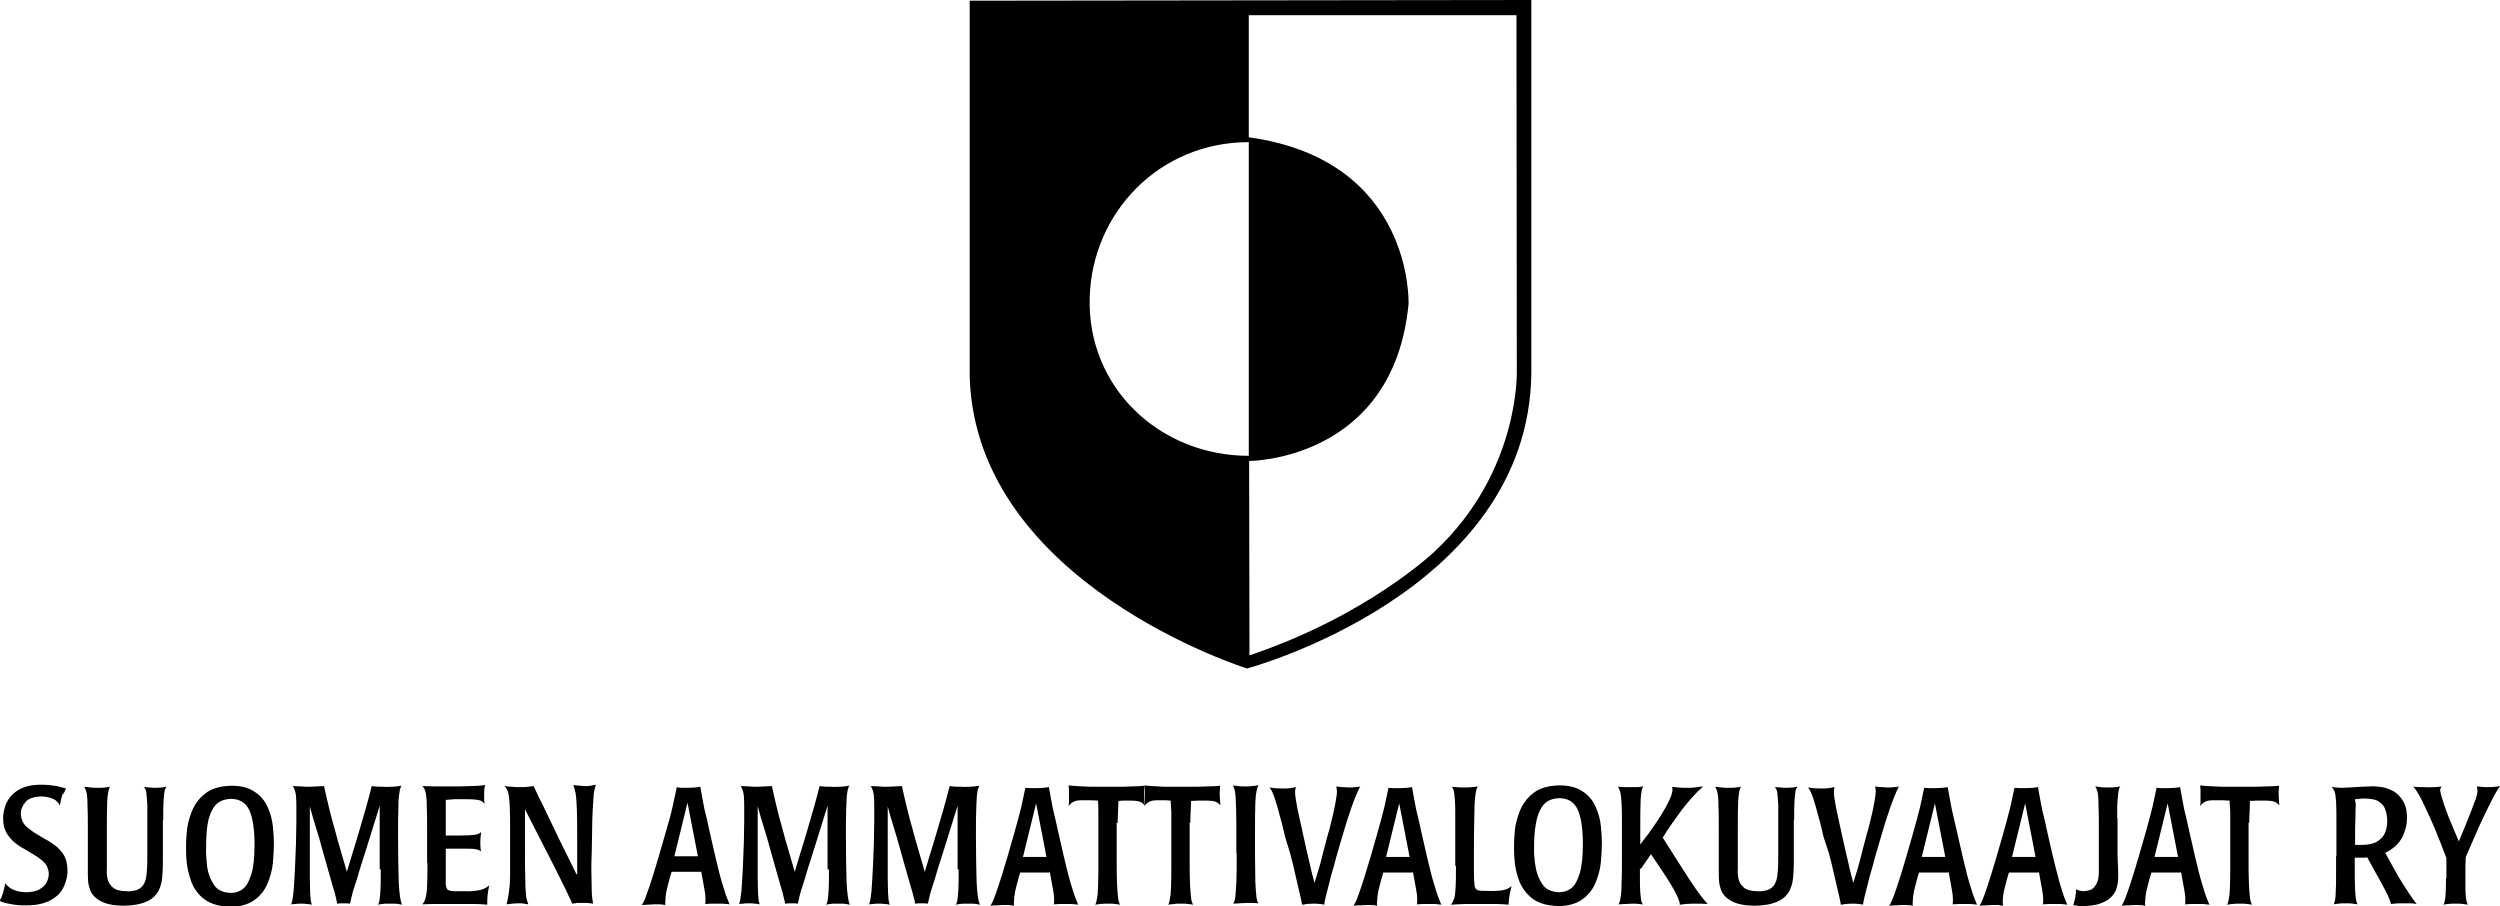 <svg id="AVK-logo-1r" xmlns="http://www.w3.org/2000/svg" viewBox="0 0 722.9 262.1"><style>.st0{fill-rule:evenodd;clip-rule:evenodd;}</style><g id="savk"><path class="st0" d="M19.1 228c-.6-.2-1.5-.4-2.7-.7-1.2-.2-2.7-.4-4.5-.4-2.9 0-5.1.6-6.7 1.6-1.6 1-2.7 2.3-3.4 3.8-.6 1.5-.9 3-.9 4.4 0 1.7.4 3.1 1 4.2.7 1.1 1.5 2 2.4 2.8.9.7 1.8 1.3 2.6 1.7l2 1.2c1.4.8 2.6 1.6 3.6 2.5 1 .9 1.6 2.2 1.6 3.7 0 .7-.2 1.5-.6 2.3-.4.8-1.1 1.5-2 2-.9.6-2.1.8-3.7.9-1.7 0-3.1-.3-4.1-.8-1-.5-1.7-1.1-2.2-1.8-.2 1.3-.5 2.3-.7 3-.2.7-.5 1.4-.9 2.1.8.4 1.8.7 3.1.9 1.3.3 2.8.4 4.6.4 3.1 0 5.5-.6 7.2-1.6 1.8-1 3-2.3 3.7-3.9.7-1.6 1.1-3.2 1-4.8 0-1.7-.4-3.1-1-4.2-.7-1.1-1.5-2-2.5-2.8-1-.7-2-1.4-3-1.9l-2.2-1.3c-1.2-.7-2.3-1.5-3.3-2.4-.9-.9-1.4-2.1-1.5-3.6 0-1.1.4-2.2 1.3-3.3.9-1.1 2.4-1.6 4.5-1.7.9 0 1.9.1 3 .5 1.1.3 1.9 1 2.5 2.1.3-1.4.5-2.4.7-3.1.5-.3.8-1.1 1.1-1.8zM47.2 237.1c0-2.5 0-4.3.1-5.6.1-1.3.2-2.3.3-2.8.1-.6.4-1 .6-1.2-.5.1-.9.1-1.3.2-.4 0-1 .1-1.9.1-.6 0-1.2 0-1.7-.1-.5 0-1.1-.1-1.7-.1.3.3.6.8.7 1.5.1.7.2 1.9.3 3.7v14.1c0 2.1 0 4-.2 5.6-.1 1.6-.5 2.8-1.1 3.6-.7.8-1.4 1.2-2.3 1.4-.9.2-1.7.3-2.4.2-1.9 0-3.2-.4-4-1.1-.8-.7-1.3-1.5-1.5-2.5-.2-1-.3-1.9-.2-2.8V241c0-3.9 0-7 .1-9.2.1-2.2.4-3.6.8-4.3-.3.1-.7.1-1.3.2-.6.1-1.3.1-2.1.1s-1.6 0-2.2-.1c-.6-.1-1.2-.1-1.9-.2.3.3.5.8.7 1.6.2.8.3 2 .3 3.7.1 1.7.1 4.1.1 7.2v12.2c0 .9 0 1.8.1 2.8.1 1 .4 2 .8 2.9.7 1.3 1.9 2.3 3.5 3 1.6.7 3.7 1 6.1 1 1 0 2.1-.1 3.4-.3 1.3-.2 2.5-.6 3.7-1.2 1.2-.6 2.2-1.6 2.9-2.9.5-1.1.9-2.4 1-3.8.1-1.5.2-2.8.2-4v-3.3-9.3zM79.2 243.8c0-1.4-.1-3-.3-4.9-.2-1.9-.7-3.7-1.5-5.5-.8-1.8-2-3.3-3.7-4.4-1.7-1.2-3.9-1.8-6.8-1.8-3.3.1-5.8.8-7.6 2.3-1.8 1.4-3.1 3.2-3.9 5.3-.8 2.1-1.3 4-1.4 6-.2 1.9-.2 3.3-.2 4.3 0 1.1 0 2.5.2 4.4.2 1.8.7 3.7 1.4 5.7.8 1.9 2 3.6 3.8 4.9 1.8 1.3 4.2 2 7.4 2.1 2.9 0 5.2-.7 6.9-1.9 1.7-1.2 3-2.8 3.8-4.7.8-1.9 1.4-3.9 1.6-6 .2-2.2.3-4.1.3-5.8zm-19.6 1.3c0-2.3.1-4.5.4-6.6.3-2.1 1-3.9 2-5.3s2.6-2.1 4.7-2.2c2.6 0 4.4 1.1 5.4 3.3 1 2.2 1.5 5.5 1.5 10 0 3.6-.3 6.4-.9 8.4-.6 2-1.4 3.5-2.4 4.3-1 .8-2.2 1.2-3.6 1.2-2.2-.1-3.8-.8-4.8-2.3-1-1.5-1.7-3.2-2-5.2-.2-2-.4-3.9-.3-5.6zM110.1 251.4c0 2.7 0 4.8-.1 6.2-.1 1.4-.2 2.4-.3 2.9-.1.6-.3.9-.5 1.1.3-.1.7-.1 1.3-.2.5-.1 1.2-.1 2-.1h1.6c.5 0 1.2.1 2.2.3-.5-.7-.8-2.9-1-6.4-.1-3.5-.2-8.1-.2-13.7 0-3.3 0-5.9.1-7.9 0-2 .1-3.4.3-4.4.1-1 .4-1.7.6-2-1.2.2-2.2.3-3 .3-.8 0-1.5.1-2 0h-1.4c-.6 0-1.3-.1-2.2-.2-.6 2.4-1.2 4.6-1.8 6.7-.6 2.1-1.2 4.1-1.8 6.2-.6 2.1-1.3 4.3-2 6.6l-1.6 5.3-1.7-5.9c-.7-2.3-1.3-4.4-1.8-6.4-.6-2-1.1-4-1.6-6s-1-4.2-1.5-6.5c-.8 0-1.5.1-2.1.1-.6 0-1.3.1-2.1.1s-1.6 0-2.4-.1c-.7 0-1.5-.1-2.4-.1.5.8.8 1.8.9 2.9.1 1.1.1 2.5.1 4.2v3c0 1.7-.1 3.8-.1 6.2-.1 2.5-.2 4.9-.3 7.5-.1 2.5-.3 4.7-.4 6.6-.2 1.9-.4 3.2-.7 3.8.3 0 .7-.1 1.2-.1.5-.1 1.1-.1 1.8-.1.5 0 1 0 1.5.1.5 0 1 .1 1.5.2-.1-.2-.2-.6-.3-1-.1-.4-.1-1.2-.2-2.2 0-1-.1-2.4-.1-4.3v-14.9-3-3c.6 2.3 1.2 4.3 1.8 6.2.6 1.9 1.2 4 1.8 6.2l2 7.1c.3 1.1.7 2.3 1 3.5.4 1.2.7 2.3.9 3.2.2 1 .4 1.6.4 1.9.4 0 .8-.1 1.1-.1h1.6c.3 0 .7.1 1 .1.4-1.8.8-3.5 1.3-4.9.5-1.5 1-3.1 1.5-4.9l2-6.3c.7-2.2 1.3-4.2 1.9-6.1.6-1.9 1.2-3.9 1.9-6.1v18.4zM123.6 249.5c0 2.7 0 4.9-.1 6.4 0 1.6-.2 2.7-.4 3.6-.2.8-.5 1.5-1 2 1.7-.1 3.4-.1 5.2-.1H137.2c1.4 0 2.6.1 3.7.2v-1c0-.4 0-1 .1-1.8s.2-1.7.5-2.8c-.8.7-1.8 1.2-2.9 1.4-1.1.2-2.5.4-4.3.3h-1.5c-1.8.1-2.9-.1-3.3-.4-.5-.4-.7-1.4-.6-3.1v-8.8h4.4c1.9 0 3.2 0 3.9.1.8.1 1.4.3 1.9.7-.1-.6-.2-1.2-.2-1.7v-1.1c0-.6 0-1.1.1-1.7.1-.5.1-.9.1-1.1-.4.4-1 .7-1.9.8-.9.1-2.3.2-4.2.2h-4.1v-10.3c.9-.1 1.7-.1 2.5-.2h2.4c1.6 0 2.8 0 3.6.1.8.1 1.4.2 1.7.4.4.2.7.5 1 .8 0-.4-.1-.8-.1-1.1v-1.2-1.2c0-.6.1-1.3.3-1.9-1.3.2-2.7.3-4.3.3-1.6.1-3.7.1-6.4.1h-3.7c-1.2 0-2.4-.1-3.8-.1.4.3.7.8.9 1.6.2.7.4 2 .4 3.9.1 1.9.1 4.7.1 8.4v8.3zM166.7 252.8l-4.2-8.5c-.4-.7-.9-1.9-1.7-3.5-.8-1.6-1.6-3.3-2.5-5.2-.9-1.9-1.7-3.6-2.5-5.1-.7-1.5-1.2-2.6-1.5-3.2-.5.1-1 .1-1.6.2-.5.1-1.3.1-2.4.1-.8 0-1.5 0-2.2-.1-.7 0-1.4-.1-2.2-.2.4.4.7.9 1 1.7.2.7.4 2.1.5 4 .1 1.9.1 4.8.1 8.7V253.1c0 1.7-.1 3.1-.3 4.4-.1 1.3-.4 2.6-.7 4 .6-.1 1.1-.1 1.6-.2.5 0 1-.1 1.6-.1.8 0 1.4 0 1.8.1.4.1.8.1 1.3.2-.2-.4-.4-1-.6-1.9-.1-.9-.3-2.5-.3-4.8-.1-2.3-.1-5.7-.1-10.4V234c3.7 7.3 6.7 13.1 8.9 17.4 2.2 4.4 3.8 7.7 4.8 9.9.5-.1 1-.1 1.3-.2h3c.4 0 .9.1 1.7.2-.2-1.1-.4-2.4-.4-4 0-1.5-.1-3.5-.1-5.9 0-1.3 0-2.9.1-4.7 0-1.8.1-3.6.1-5.3 0-3.1.1-5.6.2-7.5.1-1.9.2-3.4.3-4.5.2-1.1.4-1.9.6-2.5l-1.5.3c-.5.1-1 .1-1.5.1-.4 0-.9 0-1.4-.1-.5 0-1.2-.1-2.1-.2.2.5.4 1.3.6 2.2.2.9.3 2.5.4 4.7.1 2.2.1 5.5.1 9.9v9zM202.7 251.7l.3 1.6c.3 1.6.5 2.9.7 3.9.2 1 .3 1.8.3 2.6v.8c0 .3 0 .5-.1.8.6 0 1.2-.1 1.8-.1h3.2c.5 0 1.2.1 2.1.2-.2-.3-.4-1-.8-1.9-.4-.9-.8-2.4-1.4-4.3-.6-1.9-1.2-4.5-2-7.8l-1.6-7c-.5-2.4-1-4.6-1.5-6.5-.4-2-.8-4.2-1.2-6.5-.4.1-.9.1-1.4.2-.5 0-1.2.1-2.1.1h-2c-.5 0-1-.1-1.3-.2-.3 1.5-.7 3.3-1.2 5.6s-1.3 5.1-2.3 8.5l-1.7 5.9c-1.1 3.8-2 6.6-2.6 8.4-.6 1.8-1.1 3.1-1.4 3.9-.3.7-.6 1.3-.9 1.8.6 0 1.1-.1 1.7-.1.5 0 1.2-.1 1.9-.1h1.6c.4 0 .9.1 1.6.2 0-.4-.1-.8 0-1.1 0-.9.1-1.9.3-2.9.2-1 .6-2.4 1.1-4.3l.4-1.3h8.5zm-.9-4.1H195l3.8-15.5 3 15.5zM239.7 251.4c0 2.7 0 4.8-.1 6.2-.1 1.4-.2 2.4-.3 2.9-.1.6-.3.9-.5 1.1.3-.1.7-.1 1.2-.2s1.2-.1 2-.1h1.6c.5 0 1.2.1 2.2.3-.5-.7-.8-2.9-1-6.4-.1-3.5-.2-8.1-.2-13.7 0-3.3 0-5.9.1-7.9s.1-3.4.3-4.4c.1-1 .4-1.7.6-2-1.2.2-2.2.3-3 .3-.8 0-1.5.1-2 0h-1.4c-.6 0-1.3-.1-2.2-.2-.6 2.4-1.2 4.6-1.8 6.7-.6 2.1-1.2 4.1-1.8 6.2-.6 2.1-1.3 4.3-2 6.6l-1.6 5.3-1.7-5.9c-.7-2.3-1.3-4.4-1.8-6.4-.6-2-1.1-4-1.6-6s-1-4.2-1.5-6.5c-.8 0-1.5.1-2.1.1-.6 0-1.4.1-2.1.1-.8 0-1.6 0-2.4-.1-.7 0-1.5-.1-2.4-.1.5.8.8 1.8.9 2.9.1 1.1.1 2.5.1 4.2v3c0 1.7-.1 3.8-.1 6.2-.1 2.5-.2 4.9-.3 7.4-.1 2.5-.3 4.7-.4 6.6-.2 1.9-.4 3.2-.7 3.8.3 0 .7-.1 1.2-.1.5-.1 1.1-.1 1.8-.1.5 0 1 0 1.5.1.5 0 1 .1 1.5.2-.1-.2-.2-.6-.3-1-.1-.4-.1-1.2-.2-2.2 0-1-.1-2.4-.1-4.3v-14.9-3-3c.6 2.3 1.2 4.3 1.8 6.2.6 1.9 1.2 4 1.8 6.2l2 7.1c.3 1.1.7 2.3 1 3.5.4 1.2.7 2.3.9 3.3.3 1 .4 1.6.4 1.9.4 0 .8-.1 1.1-.1h1.6c.3 0 .7.1 1 .1.4-1.8.8-3.5 1.3-4.9.5-1.5 1-3.1 1.5-4.9l2-6.3c.7-2.2 1.3-4.2 1.9-6.1.6-1.9 1.2-3.9 1.9-6.1v18.4zM277.2 251.4c0 2.7 0 4.8-.1 6.2-.1 1.4-.2 2.4-.3 2.9-.1.6-.3.9-.5 1.1.3-.1.7-.1 1.3-.2.5-.1 1.2-.1 2-.1h1.6c.5 0 1.2.1 2.2.3-.5-.7-.8-2.9-1-6.4-.1-3.5-.2-8.1-.2-13.7 0-3.3 0-5.9.1-7.9s.1-3.4.3-4.4c.1-1 .4-1.7.6-2-1.2.2-2.2.3-3 .3-.8 0-1.5.1-2 0h-1.4c-.6 0-1.3-.1-2.2-.2-.6 2.4-1.2 4.6-1.8 6.7-.6 2.1-1.2 4.1-1.8 6.2-.6 2.1-1.3 4.3-2 6.6l-1.6 5.3-1.7-5.9c-.7-2.3-1.3-4.4-1.8-6.4-.6-2-1.1-4-1.6-6s-1-4.2-1.5-6.5c-.8 0-1.5.1-2.1.1-.6 0-1.3.1-2.1.1s-1.6 0-2.4-.1c-.7 0-1.5-.1-2.4-.1.5.8.8 1.8.9 2.9.1 1.1.1 2.5.1 4.2v3c0 1.7-.1 3.8-.1 6.2-.1 2.5-.2 4.9-.3 7.5-.1 2.5-.3 4.7-.4 6.6-.2 1.9-.4 3.2-.7 3.8.3 0 .7-.1 1.2-.1.5-.1 1.1-.1 1.8-.1.5 0 1 0 1.5.1.5 0 1 .1 1.5.2-.1-.2-.2-.6-.3-1-.1-.4-.1-1.2-.2-2.2 0-1-.1-2.4-.1-4.3v-14.9-3-3c.6 2.3 1.2 4.3 1.8 6.2.6 1.9 1.2 4 1.8 6.2l2 7.1c.3 1.1.7 2.3 1 3.5.4 1.2.7 2.3.9 3.2.3 1 .4 1.6.4 1.9.4 0 .8-.1 1.1-.1h1.6c.3 0 .7.1 1 .1.4-1.8.8-3.5 1.3-4.9.5-1.5 1-3.1 1.5-4.9l2-6.3c.7-2.2 1.3-4.2 1.9-6.1.6-1.9 1.2-3.9 1.9-6.1v18.4zM303.5 251.8l.3 1.6c.3 1.6.5 2.9.7 3.9.2 1 .3 1.8.3 2.6v.8c0 .3 0 .5-.1.8.6 0 1.2-.1 1.8-.1h3.2c.5 0 1.2.1 2.1.2-.2-.3-.4-1-.8-1.9-.4-.9-.8-2.4-1.4-4.3-.6-1.9-1.2-4.5-2-7.8l-1.6-7c-.5-2.4-1-4.5-1.5-6.5-.4-2-.8-4.2-1.2-6.5-.4.1-.9.1-1.4.2-.5 0-1.2.1-2.1.1h-2c-.5 0-1-.1-1.3-.1-.3 1.5-.7 3.3-1.2 5.6-.6 2.3-1.3 5.1-2.3 8.5l-1.7 5.9c-1.1 3.8-2 6.6-2.6 8.4-.6 1.9-1.1 3.1-1.4 3.9-.3.7-.6 1.3-.9 1.8.6-.1 1.1-.1 1.7-.1.5 0 1.2-.1 1.9-.1h1.6c.4 0 .9.1 1.6.2 0-.4-.1-.8 0-1.1 0-.9.1-1.9.3-2.9.2-1 .6-2.4 1.1-4.3l.4-1.3h8.5zm-.9-4h-6.8l3.8-15.5 3 15.5zM323.2 237.9c0-1.2 0-2.2.1-3.2 0-1 .1-2 .1-3.1.8 0 .7-.1 1.4-.1h2.3c1 0 1.8.1 2.4.3.6.2 1.1.6 1.5 1.1 0-.3-.1-.7-.1-1.2s-.1-1.1-.1-1.8v-1c0-.5.1-1 .1-1.7-.8.1-2.1.2-3.8.2-1.7.1-2.5.1-4.2.1h-6.1c-1.1 0-2.3 0-3.7-.1-1.4-.1-2.8-.1-4.1-.3 0 .5.1.9.1 1.4v3.1c0 .4 0 .9-.1 1.5.4-.6.9-1 1.5-1.3.6-.3 1.4-.4 2.4-.4h2.3c.7 0 1.5.1 2.3.1.1 1.2.1 2.3.1 3.3v17c0 3-.1 5.3-.2 6.8-.2 1.5-.4 2.5-.7 3 .4-.1.9-.1 1.5-.2s1.3-.1 2.2-.1c.9 0 1.6 0 2.1.1.6.1 1 .1 1.4.2-.3-.5-.5-1.2-.6-2-.1-.8-.2-2.2-.3-4-.1-1.8-.1-4.5-.1-8.1v-9.6z"/><path class="st0" d="M344.2 237.9c0-1.2 0-2.2.1-3.2 0-1 .1-2 .1-3.1.8 0 1.6-.1 2.3-.1h2.3c1 0 1.8.1 2.4.3.6.2 1.1.6 1.5 1.1 0-.3-.1-.7-.1-1.2s-.1-1.1-.1-1.8v-1c0-.5.1-1 .1-1.7-.8.1-2.1.2-3.8.2-1.7.1-3.4.1-5.1.1h-6.1c-1.1 0-1.4 0-2.8-.1s-2.8-.1-4.1-.3c0 .5.1.9.1 1.4v3.1c0 .4 0 .9-.1 1.5.4-.6.9-1 1.5-1.3.6-.3 1.4-.4 2.4-.4h2.3c.7 0 .5.1 1.4.1.1 1.2.1 2.3.2 3.3v17c0 3-.1 5.3-.2 6.8-.2 1.5-.4 2.5-.7 3 .4-.1.9-.1 1.5-.2s1.3-.1 2.2-.1c.9 0 1.6 0 2.1.1.6.1 1 .1 1.4.2-.3-.5-.5-1.2-.6-2-.1-.8-.2-2.2-.3-4-.1-1.8-.1-4.5-.1-8.1v-9.6zM357.6 246.7c0 3.7 0 6.6-.1 8.5-.1 1.9-.2 3.3-.3 4.2-.1.8-.3 1.5-.6 1.9.7 0 1.3-.1 1.8-.1.6 0 1.2-.1 1.9-.1h2.2c.6 0 1 .1 1.4.1-.3-.4-.5-1-.6-1.9-.1-.9-.2-2.3-.3-4.2 0-1.9-.1-4.7-.1-8.2v-6.5c0-3.3 0-6.2.1-8.5s.4-4 .9-4.9c-.7.2-1.3.3-1.8.3-.5.1-1.1.1-1.8.1-1 0-1.7 0-2.3-.1-.5-.1-1-.1-1.5-.2.4.6.7 1.8.8 3.5.1 1.7.2 4.3.2 7.8v8.3zM373.1 246.9c.1.4.3 1.3.7 2.7.3 1.4.7 3 1.1 4.8.4 1.8.8 3.3 1.1 4.7.3 1.4.5 2.2.5 2.5.4 0 .8-.1 1.3-.2.5 0 1.1-.1 1.9-.1.8 0 1.4 0 1.9.1.5 0 .9.1 1.3.2 0-.3.2-1.3.6-2.9.4-1.6.9-3.4 1.4-5.5.6-2 1.1-3.8 1.5-5.4l1.4-4.8c2.1-7.3 3.9-12.5 5.5-15.6-.3.1-.7.2-1.3.2-.6.1-1.2.1-2 .1-.7 0-1.3-.1-1.8-.1s-1.1-.1-1.8-.2c0 .1.1.3.1.5s0 .5.1.8c0 .9-.2 2.1-.5 3.8-.3 1.7-.7 3.3-1.1 4.9-.4 1.7-.7 2.9-1 3.8l-1.3 4.9c-.4 1.7-.8 3.2-1.2 4.6-.4 1.4-.9 2.9-1.4 4.6-.4-1.5-.8-3-1.1-4.3-.3-1.3-.6-2.8-1-4.3l-1.2-5.4c-.6-2.7-1.1-5.1-1.6-7.3-.4-2.2-.7-3.8-.7-4.7v-.7c0-.3.1-.6.3-1-.6.1-1.1.2-1.7.3-.6.1-1.4.1-2.5.1-.9 0-1.6-.1-2.1-.1-.6-.1-1-.1-1.4-.2.1.2.3.4.4.6.2.2.3.6.5 1 .4.8.8 2.1 1.3 3.8.5 1.7.9 3.4 1.4 5.1.4 1.7.7 3 .9 3.8l1.5 4.9zM408.5 251.8l.3 1.6c.3 1.6.5 2.9.7 3.9.2 1 .3 1.8.3 2.6v.8c0 .3 0 .5-.1.8.6 0 1.2-.1 1.8-.1h3.2c.5 0 1.2.1 2.1.2-.2-.3-.4-1-.8-1.9-.4-.9-.8-2.4-1.4-4.3-.6-1.9-1.2-4.5-2-7.8l-1.6-7c-.5-2.4-1-4.5-1.5-6.5-.4-2-.8-4.2-1.2-6.5-.4.1-.9.1-1.4.2-.5 0-1.2.1-2.1.1h-2c-.5 0-1-.1-1.3-.1-.3 1.5-.7 3.3-1.2 5.6-.6 2.3-1.3 5.1-2.3 8.5l-1.7 5.9c-1.1 3.8-2 6.6-2.6 8.4-.6 1.9-1.1 3.1-1.4 3.9-.3.7-.6 1.3-.9 1.8.6-.1 1.1-.1 1.7-.1.5 0 1.2-.1 1.9-.1h1.6c.4 0 .9.1 1.6.2 0-.4-.1-.8 0-1.1 0-.9.1-1.9.3-2.9.2-1 .6-2.4 1.1-4.3l.4-1.3h8.5zm-.9-4h-6.8l3.8-15.5 3 15.5zM421 250.4c0 2.9 0 5-.1 6.4-.1 1.4-.2 2.4-.4 3-.2.6-.5 1.2-.9 1.8 1.6-.1 3.1-.2 4.5-.2h8.5c1.3 0 2.5.1 3.6.2.1-1.3.2-2.4.4-3.3.2-.9.4-1.6.5-2.1-.6.6-1.5 1-2.5 1.2-1 .2-2.7.3-5 .2-1 0-1.8 0-2.3-.2-.5-.2-.8-.6-.9-1.3-.1-.7-.2-1.8-.2-3.4v-3.8c0-5 0-9 .1-12 0-3 .1-5.3.3-6.8.2-1.5.4-2.4.8-2.7-.5.1-1.1.1-1.7.2-.6.1-1.5.1-2.5.1-.7 0-1.4 0-2.1-.1-.6 0-1.1-.1-1.3-.1.3.3.5.8.6 1.3.1.5.2 1.3.3 2.5.1 1.2.1 2.9.1 5.1v14zM463.2 243.7c0-1.4-.1-3-.3-4.9-.2-1.9-.7-3.7-1.5-5.5-.8-1.8-2-3.3-3.7-4.4-1.7-1.2-3.9-1.8-6.8-1.8-3.3.1-5.8.8-7.6 2.3-1.8 1.4-3.1 3.2-3.9 5.3-.8 2.1-1.3 4-1.4 5.9-.2 1.9-.2 3.3-.2 4.3 0 1.1 0 2.5.2 4.4.2 1.8.6 3.7 1.4 5.7.8 1.9 2.1 3.6 3.8 4.9 1.8 1.3 4.2 2 7.4 2.1 2.9 0 5.2-.7 6.9-1.9 1.7-1.2 3-2.8 3.8-4.7.8-1.9 1.4-3.9 1.6-6 .2-2.1.3-4 .3-5.7zm-19.6 1.2c0-2.3.1-4.5.5-6.6.3-2.1 1-3.9 2-5.3s2.6-2.1 4.7-2.2c2.6 0 4.4 1.1 5.4 3.3 1 2.2 1.5 5.5 1.5 10 0 3.6-.3 6.4-.9 8.4-.6 2-1.4 3.5-2.4 4.3-1 .8-2.2 1.2-3.6 1.2-2.2-.1-3.8-.8-4.8-2.3-1-1.5-1.7-3.2-2-5.2-.3-2-.5-3.9-.4-5.6zM474.5 251.2l2.9-4.2c2.5 3.7 4.4 6.5 5.6 8.5 1.2 2 1.9 3.4 2.3 4.3.3.9.5 1.5.4 1.8.4 0 .9-.1 1.6-.2.6 0 1.4-.1 2.3-.1h2.1c.7 0 1.4.1 2.1.1-1-1-2.7-3.2-4.9-6.5-2.2-3.4-4.9-7.6-8.1-12.7 1.7-2.8 3.6-5.4 5.5-8 2-2.6 4-4.9 6.2-6.8-.9.1-1.7.2-2.4.3-.7.1-1.5.1-2.4.1-1 0-1.8 0-2.5-.1s-1.2-.1-1.7-.2c.1.3.1.4.1.6v.4c0 .7-.4 1.9-1.2 3.5-.8 1.6-1.9 3.5-3.3 5.6-1.4 2.1-3 4.3-4.8 6.6v-3.6c0-4 0-7.1.1-9.2.1-2.2.4-3.5.8-4-.7.1-1.3.2-1.8.2h-3.8c-.5 0-1.1-.1-1.8-.1.3.3.5.8.7 1.5.2.7.3 1.8.4 3.3.1 1.5.1 3.6.1 6.2v9.4c0 3.1 0 5.6-.1 7.4 0 1.8-.1 3.2-.3 4.2-.1.9-.3 1.6-.6 2 .7 0 1.4-.1 2-.1.6 0 1.3-.1 2-.1s1.3 0 1.9.1c.6.1 1 .1 1.2.1-.2-.2-.4-.6-.5-1-.1-.5-.2-1.3-.3-2.5-.1-1.2-.1-3-.1-5.3v-1.5zM518.8 237.1c0-2.5 0-4.3.1-5.6.1-1.3.2-2.3.3-2.8.1-.6.4-1 .6-1.2-.5.1-.9.1-1.3.2-.4 0-1 .1-1.9.1-.6 0-1.2 0-1.7-.1-.5 0-1.1-.1-1.7-.1.3.3.6.8.7 1.5.1.7.2 1.9.3 3.7v14.1c0 2.1 0 4-.2 5.6-.1 1.6-.5 2.8-1.1 3.6-.7.8-1.4 1.2-2.3 1.4-.9.2-1.7.3-2.4.2-1.9 0-3.2-.4-4-1.1-.8-.7-1.3-1.5-1.5-2.5-.2-1-.3-1.9-.2-2.8V241c0-3.9 0-7 .1-9.2.1-2.2.4-3.6.8-4.3-.3.1-.7.1-1.3.2-.6.1-1.3.1-2.1.1s-1.6 0-2.2-.1c-.6-.1-1.2-.1-1.9-.2.3.3.5.8.7 1.6.2.8.3 2 .3 3.7.1 1.7.1 4.1.1 7.2v12.2c0 .9 0 1.8.1 2.8.1 1 .4 2 .8 2.9.7 1.3 1.9 2.3 3.5 3 1.6.7 3.7 1 6.1 1 1 0 2.1-.1 3.4-.3 1.3-.2 2.5-.6 3.7-1.2 1.2-.6 2.2-1.6 2.9-2.9.5-1.1.9-2.4 1-3.8.1-1.5.2-2.8.2-4v-3.3-9.3zM528.9 246.9c.1.4.3 1.3.7 2.7.3 1.4.7 3 1.1 4.8.4 1.8.8 3.3 1.1 4.7.3 1.4.5 2.2.5 2.5.4 0 .8-.1 1.3-.2.5 0 1.1-.1 1.9-.1.8 0 1.4 0 1.9.1.5 0 .9.1 1.3.2 0-.3.2-1.3.6-2.9.4-1.6.9-3.4 1.4-5.5.6-2 1.1-3.8 1.5-5.4l1.4-4.8c2.1-7.3 3.9-12.5 5.5-15.6-.3.1-.7.2-1.3.2-.6.1-1.2.1-2 .1-.7 0-1.3-.1-1.8-.1s-1.1-.1-1.8-.2c0 .1.1.3.1.5s.1.5.1.8c0 .9-.2 2.1-.5 3.8-.3 1.7-.7 3.3-1.1 4.9-.4 1.7-.7 2.9-1 3.8l-1.3 4.9c-.4 1.7-.8 3.2-1.2 4.6-.4 1.4-.9 2.9-1.4 4.6-.4-1.5-.8-3-1.1-4.3-.3-1.3-.6-2.8-1-4.3l-1.2-5.4c-.6-2.7-1.1-5.1-1.6-7.3-.4-2.2-.7-3.8-.7-4.7v-.7c0-.3.1-.6.2-1-.6.1-1.1.2-1.7.3-.6.1-1.4.1-2.5.1-.9 0-1.6-.1-2.1-.1-.6-.1-1-.1-1.4-.2.1.2.3.4.4.6.2.2.3.6.5 1 .4.8.8 2.1 1.3 3.8.5 1.7.9 3.4 1.4 5.1.4 1.7.7 3 .9 3.8l1.6 4.9zM563.4 251.8l.3 1.6c.3 1.6.5 2.9.7 3.9.2 1 .3 1.8.3 2.6v.8c0 .3 0 .5-.1.8.6 0 1.2-.1 1.8-.1h3.2c.5 0 1.2.1 2.1.2-.2-.3-.4-1-.8-1.9-.4-.9-.8-2.4-1.4-4.3-.6-1.9-1.2-4.5-2-7.8l-1.6-7c-.6-2.4-1-4.5-1.5-6.5-.4-2-.8-4.2-1.2-6.5-.4.1-.9.1-1.4.2-.5 0-1.2.1-2.1.1h-2c-.5 0-1-.1-1.3-.1-.3 1.5-.7 3.3-1.2 5.6-.6 2.3-1.3 5.1-2.3 8.5l-1.7 5.9c-1.1 3.8-2 6.6-2.6 8.4-.6 1.9-1.1 3.1-1.4 3.9-.3.7-.6 1.3-.9 1.8.6-.1 1.1-.1 1.7-.1.5 0 1.2-.1 1.9-.1h1.6c.4 0 .9.1 1.6.2 0-.4-.1-.8 0-1.1 0-.9.1-1.9.3-2.9.2-1 .6-2.4 1.1-4.3l.4-1.3h8.5zm-.9-4h-6.8l3.8-15.5 3 15.5zM589.5 251.8l.3 1.6c.3 1.6.5 2.9.7 3.9.2 1 .3 1.8.3 2.6v.8c0 .3 0 .5-.1.8.6 0 1.2-.1 1.8-.1h3.2c.5 0 1.2.1 2.1.2-.2-.3-.4-1-.8-1.9-.4-.9-.8-2.4-1.4-4.3-.5-1.9-1.2-4.5-2-7.8l-1.6-7c-.5-2.4-1-4.5-1.5-6.5-.4-2-.8-4.2-1.2-6.5-.4.1-.9.1-1.4.2-.5 0-1.2.1-2.1.1h-2c-.5 0-1-.1-1.3-.1-.3 1.5-.7 3.3-1.2 5.6-.6 2.3-1.3 5.1-2.3 8.5l-1.7 5.9c-1.1 3.8-2 6.6-2.6 8.4-.6 1.9-1.1 3.1-1.4 3.9-.3.7-.6 1.3-.9 1.8.6-.1 1.1-.1 1.7-.1.5 0 1.2-.1 1.9-.1h1.6c.4 0 .9.1 1.6.2 0-.4-.1-.8-.1-1.1 0-.9.1-1.9.3-2.9.2-1 .6-2.4 1.1-4.3l.4-1.3h8.6zm-.9-4h-6.8l3.8-15.5 3 15.5zM612.2 236.5c0-2.4 0-4.4.2-6 .1-1.6.3-2.6.7-3.1-.4.1-.8.1-1.3.2s-1.2.1-2.1.1c-1 0-1.8 0-2.4-.1-.5-.1-1-.1-1.5-.2.3.3.5.8.7 1.5.2.7.3 2 .3 3.8.1 1.8.1 4.4.1 7.9v11.1c0 .7 0 1.6-.2 2.5-.2.9-.6 1.7-1.2 2.4s-1.6 1-3 1.1c-.5 0-1-.1-1.3-.2-.3-.1-.7-.2-.9-.4 0 1-.1 1.7-.2 2.3-.1.6-.3 1.4-.6 2.3.2.1.6.1 1.1.2.5.1 1.1.1 1.8.1 1 0 2.1-.1 3.3-.3 1.2-.2 2.4-.7 3.5-1.3 1.1-.7 2-1.6 2.6-2.9.3-.8.5-1.6.6-2.4.1-.8.1-1.6.1-2.3 0-.8 0-1.7-.1-2.8 0-1.1-.1-2.2-.1-3.3v-10.2zM630.6 251.8l.3 1.6c.3 1.6.5 2.9.7 3.9.2 1 .3 1.8.3 2.6v.8c0 .3 0 .5-.1.8.6 0 1.2-.1 1.8-.1h3.2c.5 0 1.2.1 2.1.2-.2-.3-.4-1-.8-1.9-.4-.9-.8-2.4-1.4-4.3-.6-1.9-1.2-4.5-2-7.8l-1.6-7c-.5-2.4-1-4.5-1.5-6.5-.4-2-.8-4.2-1.2-6.5-.4.1-.9.1-1.4.2-.5 0-1.2.1-2.1.1h-2c-.5 0-.9-.1-1.3-.1-.3 1.5-.7 3.3-1.2 5.6-.6 2.3-1.3 5.1-2.3 8.5l-1.7 5.9c-1.1 3.8-2 6.6-2.6 8.4-.6 1.9-1.1 3.1-1.4 3.9-.3.7-.6 1.3-.9 1.8.6-.1 1.1-.1 1.7-.1.5 0 1.2-.1 1.9-.1h1.6c.4 0 .9.1 1.6.2 0-.4-.1-.8 0-1.1 0-.9.1-1.9.3-2.9.2-1 .6-2.4 1.1-4.3l.4-1.3h8.5zm-.8-4H623l3.8-15.5 3 15.5zM650.4 237.9c0-1.2 0-2.2.1-3.2 0-1 .1-2 .1-3.1.8 0 1.6-.1 2.3-.1h2.3c1 0 1.8.1 2.4.3.6.2 1.1.6 1.5 1.1 0-.3-.1-.7-.1-1.2s-.1-1.1-.1-1.8v-1c0-.5.1-1 .1-1.7-.8.1-2.1.2-3.8.2-1.7.1-3.4.1-5.1.1H644c-1.1 0-2.3 0-3.7-.1-1.4-.1-2.8-.1-4.1-.3 0 .5.1.9.1 1.4v3.1c0 .4 0 .9-.1 1.5.4-.6.9-1 1.5-1.3.6-.3 1.4-.4 2.4-.4h2.3c.7 0 1.5.1 2.3.1.1 1.2.1 2.3.2 3.3v17c0 3-.1 5.3-.2 6.8-.2 1.5-.4 2.5-.7 3 .4-.1.9-.1 1.5-.2s1.3-.1 2.2-.1c.9 0 1.6 0 2.1.1.6.1 1 .1 1.4.2-.3-.5-.5-1.2-.6-2-.1-.8-.2-2.2-.3-4-.1-1.8-.1-4.5-.1-8.1v-9.6zM675.5 247.6v5.1c0 2.3 0 4-.1 5.1 0 1.2-.1 2-.2 2.5s-.2.9-.4 1.2c.4-.1.9-.1 1.4-.2.5-.1 1.2-.1 2.1-.1.8 0 1.5 0 2 .1s.9.1 1.4.2c-.4-.7-.6-2.1-.7-4.2-.1-2.1-.1-4.6-.1-7.5V248h2.6c.3 0 .7 0 1-.1.6 1.1 1.4 2.5 2.3 4.2 1 1.7 1.9 3.4 2.8 5.1.9 1.7 1.5 3.1 1.8 4.2 1-.1 1.7-.2 2.4-.2h3.3c.5 0 1.1.1 1.7.2-1.4-1.8-2.7-3.8-4.1-6-1.4-2.2-3-5.2-5-8.8 2.3-1.1 3.9-2.6 4.9-4.4.9-1.8 1.4-3.7 1.4-5.7 0-2.3-.5-4-1.4-5.3-.9-1.3-1.9-2.2-3.1-2.7-1.2-.6-2.4-.9-3.5-1-1.1-.1-2-.2-2.6-.1-.8 0-1.7.1-2.8.1-1.1.1-2.1.1-3.1.2-1 0-1.7.1-2.1.1-.8 0-1.4 0-1.9-.1-.4 0-.9-.1-1.3-.1.4.4.7.8.9 1.4.2.5.3 1.5.4 2.8.1 1.4.1 3.5.1 6.3v9.5zm5.5-16.5c.2 0 .5-.1 1.1-.1.6-.1 1.2-.1 1.8-.1.7 0 1.6.1 2.6.3 1 .2 1.8.8 2.6 1.7.7.9 1.1 2.3 1.2 4.2 0 2.2-.5 3.8-1.3 4.8s-1.8 1.7-2.9 2c-1.1.3-2.1.4-2.9.4H681V241c0-1.4 0-2.9.1-4.4 0-1.5 0-2.8.1-3.9-.2-1.1-.2-1.6-.2-1.6zM707.3 253.9c0 2.5-.1 4.4-.2 5.6-.2 1.2-.3 1.9-.6 2.1.3-.1.7-.1 1.3-.2.6-.1 1.4-.1 2.3-.1.9 0 1.6 0 2.1.1s1 .1 1.4.2c-.3-.6-.5-1.4-.6-2.4-.1-1-.1-2.1-.1-3.6v-1.4-2.2c0-1 0-2.4.1-4.2l2.1-4.8c1.1-2.6 2.2-5.1 3.3-7.3 1.1-2.3 2-4.1 2.8-5.6.8-1.5 1.4-2.4 1.8-2.8-.4.1-.9.1-1.5.2s-1.4.1-2.3.1c-.6 0-1.3 0-1.9-.1-.6-.1-1-.1-1.1-.1 0 .1.1.2.1.4s0 .4.1.7c0 .8-.3 2.1-1 3.8-.6 1.7-1.4 3.7-2.3 5.9l-2.1 5.1-2.2-5.2c-.9-2.1-1.6-4.1-2.2-5.8-.6-1.8-.9-3-1-3.7 0-.2 0-.4.1-.6.1-.2.1-.3.3-.6-.6.1-1.3.2-2 .2s-1.6.1-2.6 0h-1.8c-.5 0-1.1-.1-1.8-.1.5.4 1.2 1.5 2.2 3.3.9 1.8 1.9 3.9 3 6.4 1.1 2.4 2 4.8 2.9 7l1.5 3.9v5.8z"/></g><path id="logo" class="st0" d="M361.1 131.8c-25.9 0-46.8-19.9-46-45.8.7-24.5 20.1-44.9 46-44.9v90.7zm77.5-24.8s1.1 29.3-23.8 52.5c0 0-19.3 18.5-53.5 30l-.1-56.2s41.7 0 46.1-45.4c0 0 1.6-41.6-46.2-48.2V4.4h77.4l.1 102.6zM280.4.2L442.8 0v107.9c-.7 63.6-82.2 85.4-82.2 85.4s-78.3-24.4-80.2-84.2V.2z"/></svg>